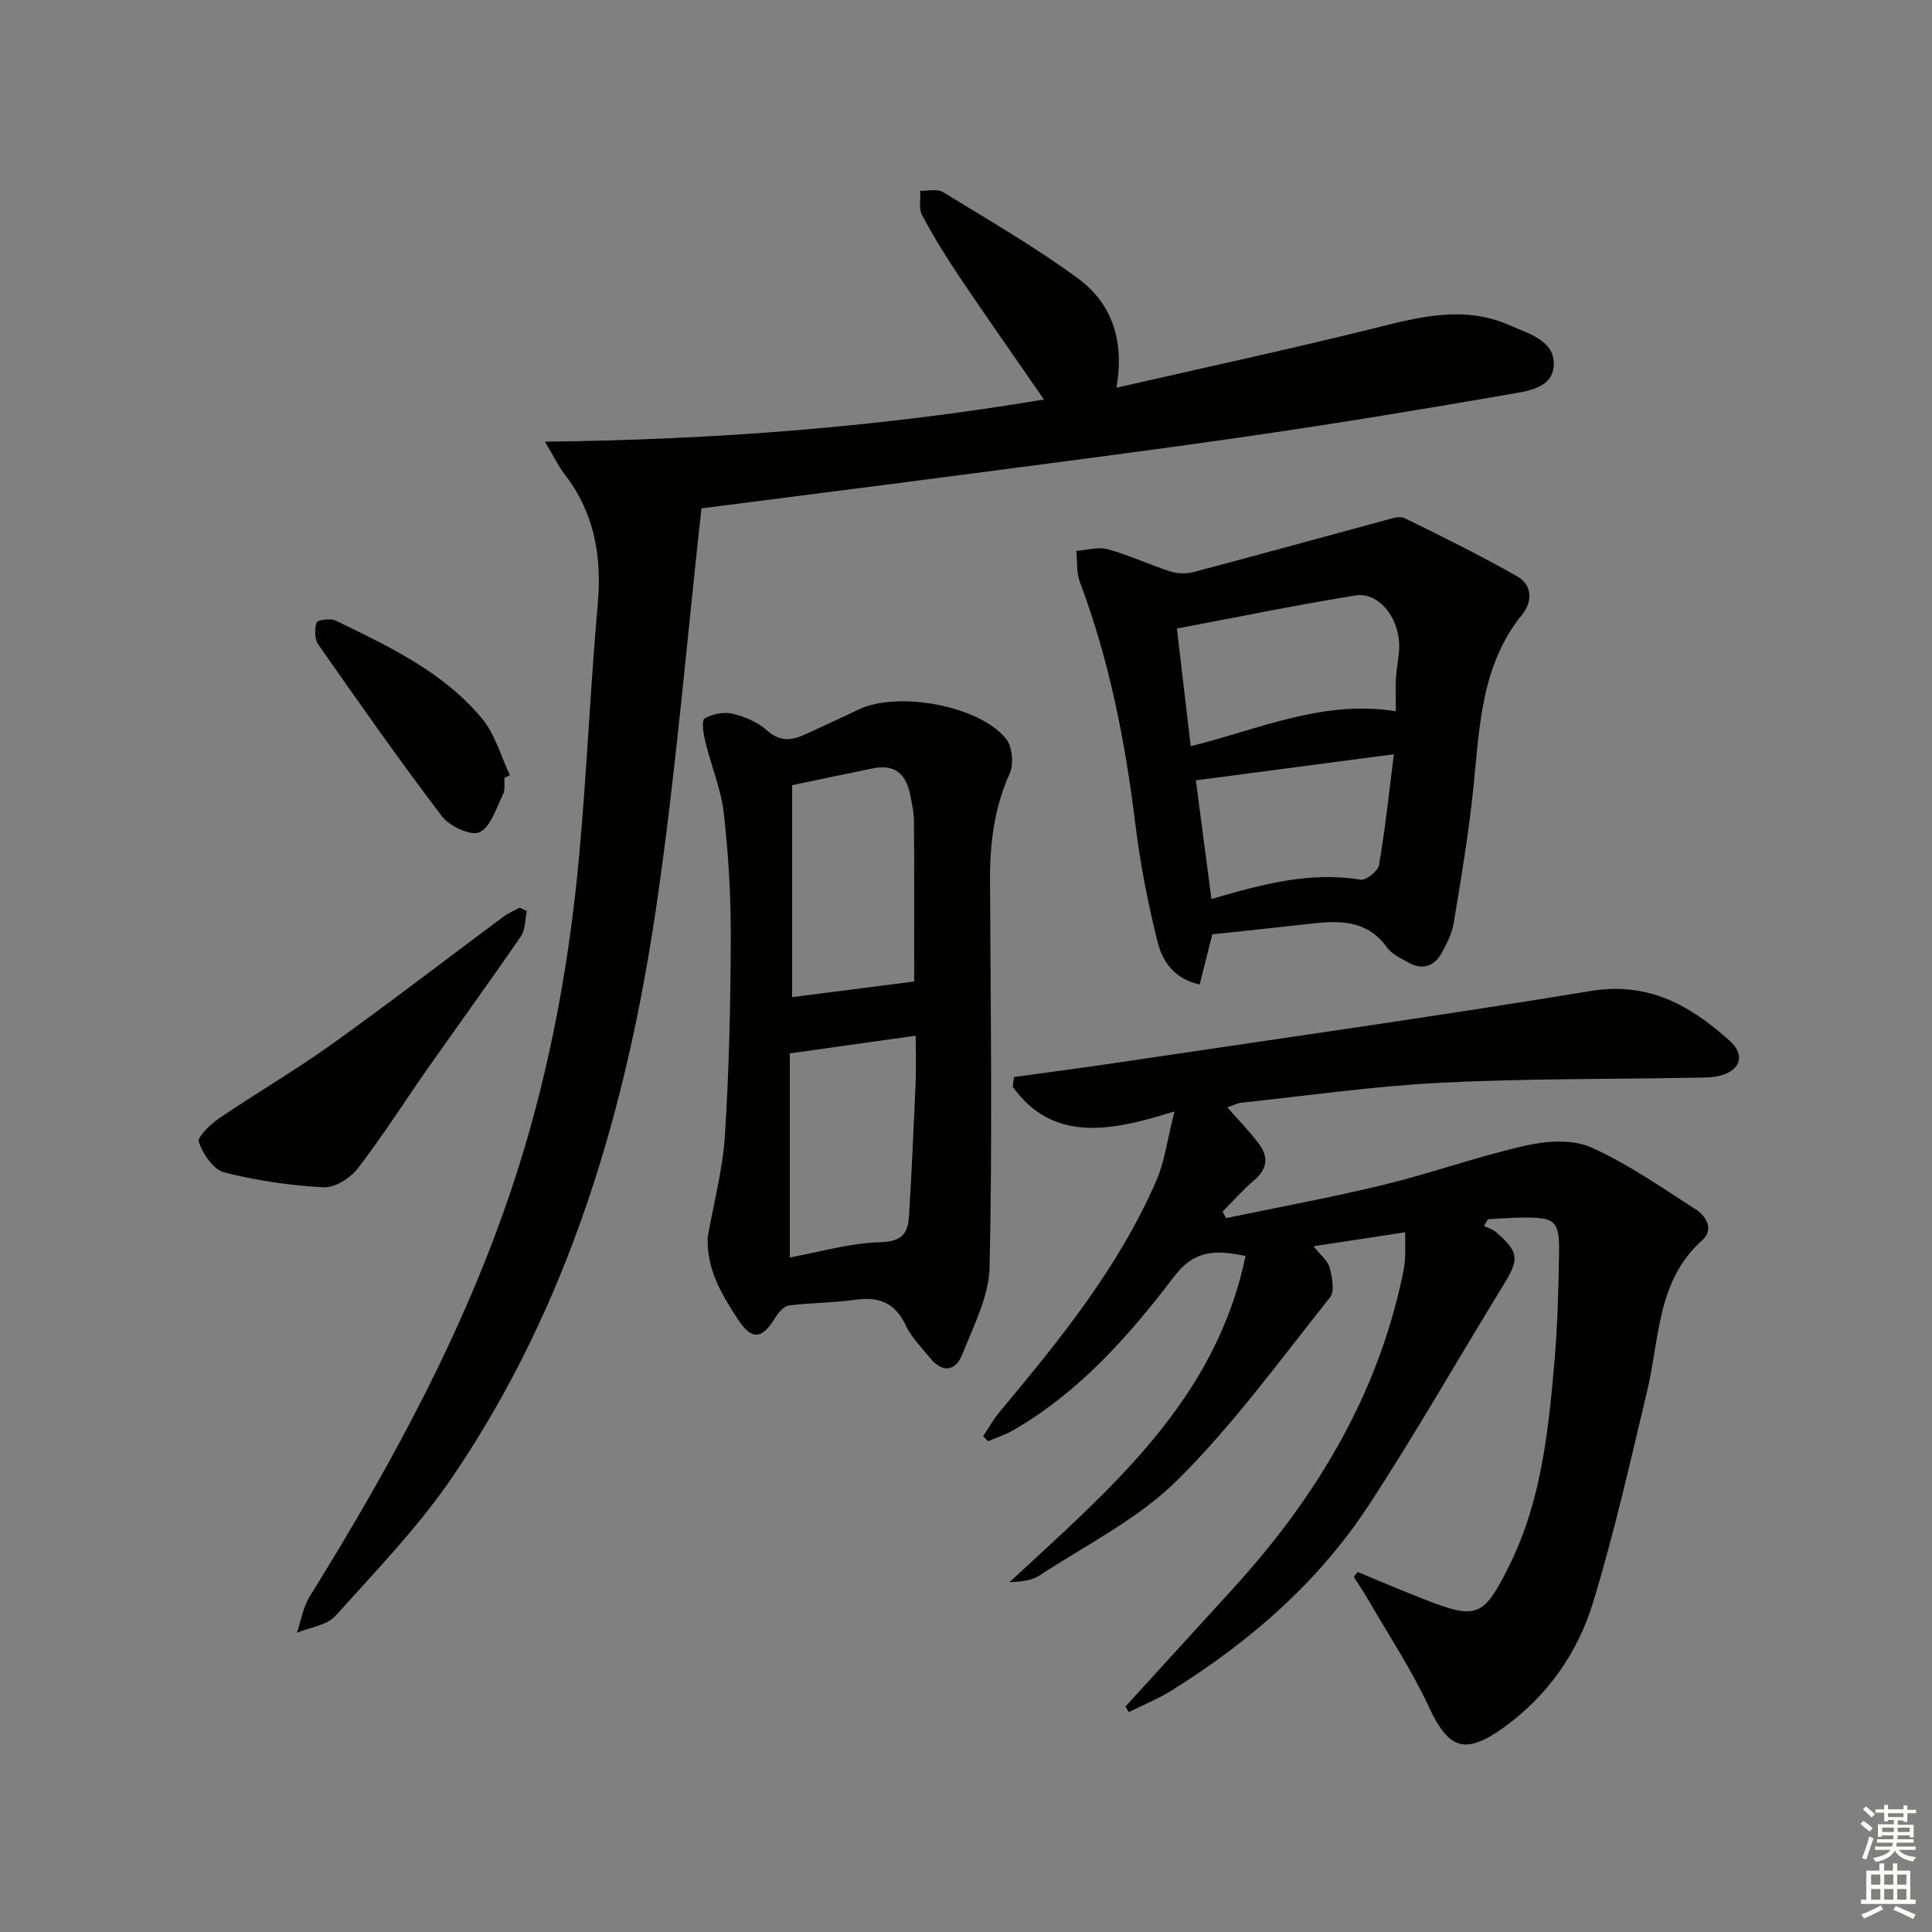 <svg enable-background="new 0 0 400 400" viewBox="0 0 400 400" xmlns="http://www.w3.org/2000/svg"><rect x="0" y="0" width="400" height="400" fill="#808080" stroke="none"/><g fill="#010100"><path d="m254.11 229.27c2.35 2.69 4.68 5.03 6.62 7.66s1.63 5.15-1.06 7.42c-2.34 1.98-4.38 4.32-6.55 6.5.24.45.48.9.72 1.35 10.95-2.29 21.96-4.3 32.82-6.95 9.81-2.39 19.37-5.86 29.22-8.07 4.32-.97 9.68-1.35 13.51.36 7.64 3.4 14.63 8.32 21.72 12.87 2.21 1.42 3.75 4.18 1.32 6.36-9.41 8.42-8.8 20.28-11.38 31.11-3.49 14.66-6.81 29.39-11.19 43.79-3.18 10.48-9.42 19.42-18.53 25.99-8.02 5.79-11.46 4.47-15.5-4.27-3.61-7.79-8.43-15.02-12.74-22.49-.87-1.51-1.86-2.94-2.8-4.41.26-.34.52-.69.78-1.03 4.67 1.92 9.3 3.91 14 5.74 10.68 4.17 12.09 3.52 17.24-6.72 6.67-13.24 8.21-27.62 9.48-42.04.67-7.61.88-15.28 1-22.93.11-6.73-.8-7.48-7.43-7.43-2.43.02-4.86.22-7.29.34-.28.47-.55.94-.83 1.41.85.42 1.84.69 2.54 1.3 4.75 4.13 4.79 5.56 1.49 10.92-9.31 15.15-18.11 30.63-27.83 45.5-10.44 15.98-24.64 28.31-40.78 38.39-2.82 1.76-5.95 3.03-8.94 4.53-.24-.38-.47-.77-.71-1.15 7.49-8.21 14.98-16.41 22.46-24.62 16.84-18.52 29.47-39.33 34.8-64.1.28-1.29.54-2.61.62-3.93.11-1.62.03-3.26.03-5.54-6.48.99-12.42 1.9-18.97 2.89 1.47 1.87 2.97 3.02 3.35 4.46.51 1.97 1.07 4.87.06 6.14-10.26 12.86-19.99 26.32-31.62 37.85-8.09 8.03-18.87 13.37-28.56 19.74-1.63 1.07-3.84 1.27-6.16 1.35 20.76-19.28 42.63-37.5 48.85-67.52-6.16-1.3-10.57-1.29-14.74 4.2-9.38 12.32-19.66 23.97-33.36 31.88-1.63.94-3.46 1.52-5.2 2.27-.34-.34-.68-.68-1.02-1.02 1.09-1.64 2.03-3.39 3.28-4.89 12.49-14.97 24.81-30.07 32.63-48.17 1.69-3.91 2.21-8.33 3.7-14.21-13.59 4.29-25.21 6.34-33.48-5.08.08-.68.16-1.35.25-2.03 7.33-1.02 14.68-1.97 22-3.07 32.5-4.84 65.03-9.42 97.45-14.75 11.97-1.97 20.66 3.05 28.75 10.33 3.33 3 2.18 6.19-2.17 7.24-1.75.42-3.63.36-5.46.39-17.47.32-34.96.16-52.41 1.05-13.74.7-27.42 2.67-41.12 4.13-.92.13-1.8.61-2.86.96z"/><path d="m112.83 91.45c35.3-.42 69.22-3.01 103.31-8.74-6.04-8.74-11.84-16.99-17.47-25.35-2.78-4.14-5.41-8.4-7.75-12.79-.73-1.37-.29-3.36-.39-5.07 1.58.05 3.5-.46 4.67.25 9.46 5.8 19.12 11.37 28.04 17.94 6.92 5.1 9.64 12.8 7.9 22.59 18.18-4.16 35.48-7.89 52.65-12.14 9.6-2.37 18.97-5.08 28.71-.82 3.98 1.74 9.18 3.16 9.2 7.95.03 5.14-5.54 5.72-9.46 6.4-17.16 2.98-34.34 5.81-51.57 8.33-19.38 2.84-38.8 5.33-58.22 7.88-18.9 2.49-37.82 4.87-57.22 7.37-3.05 27.48-5.32 54.95-9.31 82.18-6.16 42.07-17.93 82.47-42.09 118.13-7.05 10.4-15.93 19.59-24.37 28.98-1.77 1.97-5.28 2.37-7.98 3.5.86-2.53 1.28-5.33 2.66-7.54 17.5-28.16 33.25-57.17 43.26-88.95 6.6-20.97 10.51-42.52 12.51-64.38 1.59-17.37 2.31-34.81 3.85-52.18.88-9.89-.71-18.84-6.87-26.81-1.21-1.55-2.06-3.37-4.06-6.73z"/><path d="m146.53 256.1c1.23-7.02 3.11-14 3.56-21.07.86-13.57 1.17-27.19 1.21-40.79.03-8.62-.47-17.29-1.44-25.85-.57-5.01-2.62-9.83-3.82-14.79-.39-1.61-.85-4.43-.17-4.84 1.61-.97 4.03-1.41 5.86-.98 2.52.6 5.19 1.76 7.1 3.47 2.78 2.48 5.29 2.02 8.14.68 3.6-1.69 7.23-3.32 10.82-5.04 8.07-3.86 24.93-.83 30.49 6.05 1.31 1.62 1.65 5.24.77 7.19-3.25 7.19-4.12 14.61-4.08 22.34.13 26.6.5 53.21-.08 79.8-.13 6.14-3.35 12.32-5.71 18.26-1.32 3.32-4.06 3.79-6.56.68-1.77-2.19-3.89-4.25-5.06-6.74-2.17-4.64-5.43-6.07-10.34-5.38-4.59.65-9.28.6-13.89 1.2-1.07.14-2.22 1.52-2.88 2.61-2.68 4.4-4.8 4.64-7.65.28-3.38-5.13-6.57-10.45-6.27-17.08zm42.74-52.89c0-10.56.04-21.83-.04-33.1-.01-1.96-.45-3.94-.86-5.88-.86-4.07-3.28-6.03-7.53-5.17-5.46 1.1-10.91 2.26-16.84 3.5v43.89c8.41-1.08 16.69-2.14 25.27-3.24zm-25.75 57.13c6.32-1.15 12.47-2.99 18.67-3.15 4.26-.11 5.76-1.62 5.99-5.16.58-9.27.99-18.54 1.39-27.82.13-3.09.02-6.18.02-9.78-9.06 1.27-17.34 2.44-26.07 3.66z"/><path d="m250.99 193.44c-.88 3.51-1.71 6.81-2.61 10.38-5.33-1.14-7.7-4.86-8.67-8.66-2.07-8.13-3.65-16.45-4.68-24.78-2.1-17.03-5.37-33.73-11.44-49.83-.75-1.98-.53-4.32-.76-6.5 2.18-.15 4.52-.89 6.51-.34 4.42 1.22 8.61 3.2 12.99 4.61 1.48.47 3.31.5 4.82.11 13.14-3.47 26.23-7.1 39.35-10.64 1.4-.38 3.2-1.04 4.3-.51 7.86 3.82 15.69 7.73 23.3 12.03 3.16 1.78 3.2 5.26 1.09 7.86-8.67 10.69-8.85 23.58-10.18 36.3-.96 9.22-2.5 18.39-4.02 27.54-.37 2.23-1.45 4.43-2.58 6.42-1.55 2.71-4 3.44-6.81 1.86-1.58-.89-3.44-1.74-4.44-3.13-3.89-5.41-9.28-5.64-15.08-4.99-6.92.78-13.85 1.49-21.09 2.27zm38-46.18c0-2.93-.09-4.91.03-6.88.12-1.98.54-3.94.65-5.92.35-6.19-4.04-11.99-9.1-11.17-12.17 1.97-24.26 4.46-36.91 6.84 1 8.46 1.89 16.08 2.87 24.36 14.27-3.53 27.35-9.66 42.46-7.23zm-38.17 38.87c10.47-3.04 20.35-5.75 30.85-3.99 1.13.19 3.62-1.78 3.84-3.04 1.27-7.36 2.05-14.81 3.08-22.94-14.54 1.91-27.64 3.64-41 5.4 1.05 8.01 2.1 15.97 3.23 24.57z"/><path d="m109.07 188.64c-.39 1.76-.29 3.86-1.24 5.23-6.27 9.15-12.8 18.13-19.18 27.21-4.86 6.92-9.39 14.09-14.54 20.78-1.56 2.03-4.77 4.09-7.11 3.96-6.92-.37-13.89-1.38-20.6-3.1-2.23-.57-4.41-3.8-5.23-6.27-.36-1.09 2.44-3.72 4.28-4.97 7.65-5.2 15.68-9.87 23.2-15.25 12.02-8.6 23.73-17.64 35.59-26.45 1.02-.76 2.23-1.25 3.36-1.86.49.24.98.48 1.47.72z"/><path d="m104.45 161.05c-.08 1.16.16 2.49-.32 3.45-1.4 2.81-2.51 6.68-4.85 7.8-1.74.83-6.2-1.22-7.76-3.27-8.85-11.62-17.23-23.6-25.61-35.57-.79-1.13-.8-3.19-.37-4.57.17-.53 2.86-.93 3.92-.42 11.07 5.37 22.36 10.64 30.39 20.37 2.68 3.24 3.85 7.72 5.71 11.64-.36.19-.74.38-1.11.57z"/></g><path d="m385.2 377.6.6-.6c.6.4 1.3.9 1.9 1.5l-.6.7c-.8-.6-1.4-1.1-1.9-1.6zm.3 7.1c.6-1.4 1.1-2.9 1.5-4.5.3.1.6.3.9.4-.5 1.4-1 2.9-1.5 4.4zm.2-10.1.6-.6c.7.5 1.3 1.1 1.9 1.6l-.7.7c-.6-.6-1.2-1.2-1.8-1.7zm8.4-.8h.8v.9h1.8v.7h-1.8v1.8h-.8v-.3h-1.2v.9h3.3v2.6h-.8v-.4h-2.5c0 .3 0 .6-.1.8h3.4v.7h-3.5c0 .3-.1.6-.1.8h4v.7h-3.5c.7.9 1.9 1.3 3.6 1.5-.2.2-.4.5-.6.9-1.9-.3-3.2-1.1-3.8-2.3-.5 1.1-1.8 2-3.9 2.4-.2-.3-.4-.5-.6-.8 1.9-.4 3.1-.9 3.6-1.7h-3.2v-.7h3.5c.1-.2.1-.5.2-.8h-3.3v-.7h3.4c0-.2 0-.5 0-.8h-2.4v.3h-.8v-2.6h3.3v-.9h-1.2v.3h-.8v-1.8h-1.8v-.7h1.8v-.9h.8v.9h3.2zm-4.4 5.5h2.4c0-.3 0-.6 0-.9h-2.4zm1.2-3.1h3.2v-.8h-3.2zm4.4 2.2h-2.4v.9h2.5v-.9z" fill="#fcfbfa"/><path d="m389.2 385.8h.9v1.5h1.8v-1.5h.9v1.5h2.7v6h1.1v.9h-11.3v-.9h1.1v-6h2.7v-1.5zm.2 8.7.5.8c-1.2.6-2.5 1.3-4 1.9-.2-.3-.3-.6-.6-.8 1.6-.6 3-1.3 4.1-1.9zm-2-4.3h1.9v-2.1h-1.9zm0 3.1h1.9v-2.2h-1.9zm2.7-3.1h1.9v-2.1h-1.9zm0 3.1h1.9v-2.2h-1.9zm2.4 1.3c1.4.6 2.7 1.2 4.1 1.8l-.5.9c-1.5-.7-2.8-1.4-4.1-1.9zm2.2-6.5h-1.9v2.1h1.9zm-1.9 5.2h1.9v-2.2h-1.9z" fill="#fcfbfa"/></svg>